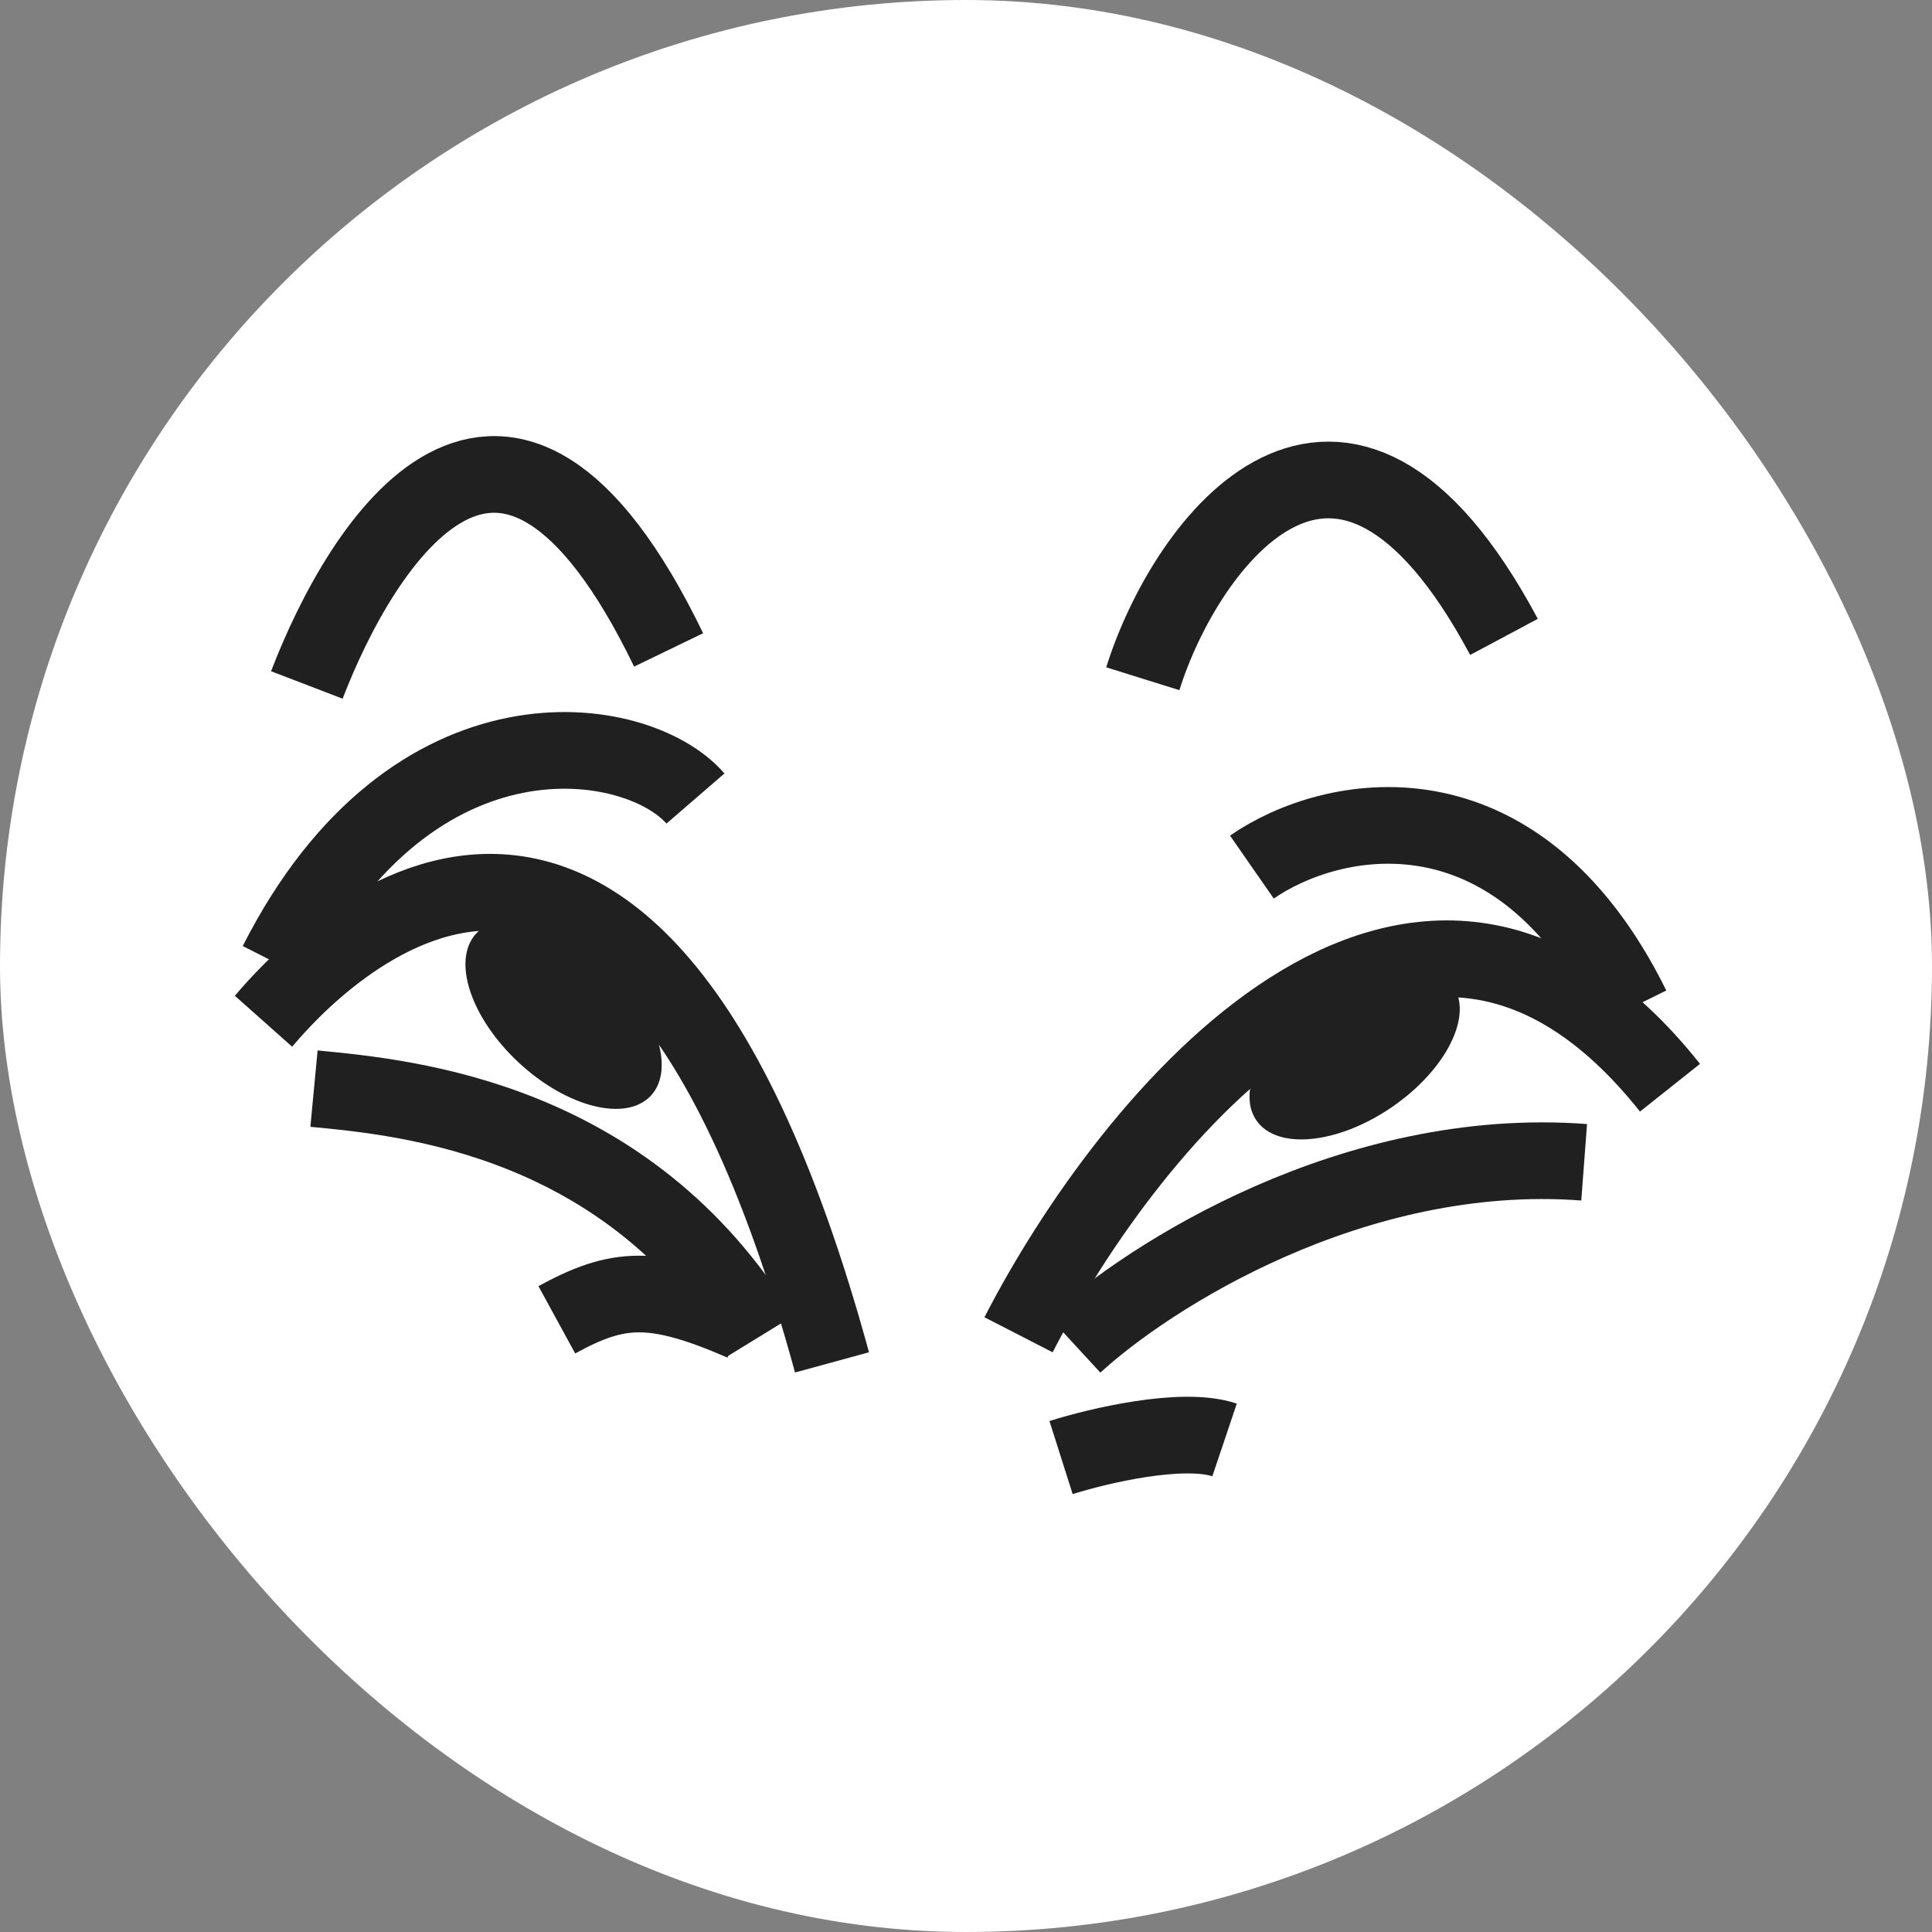 <svg width="250" height="250" viewBox="0 0 250 250" fill="none" xmlns="http://www.w3.org/2000/svg">
<rect x="0" y="0" width="250" height="250" fill="#808080" stroke="none"/>
<rect width="250" height="250" rx="125" fill="white"/>
<path d="M147.879 87.829C153.323 70.389 173.444 42.771 194.615 82.414" stroke="#202020" stroke-width="9.921"/>
<path d="M39.705 88.634C46.706 70.398 65.24 40.113 86.519 84.099" stroke="#202020" stroke-width="9.921"/>
<path d="M72.052 170.781C79.864 166.515 84.412 166.042 96.11 171.124" stroke="#202020" stroke-width="9.921"/>
<ellipse cx="175.29" cy="136.251" rx="15.422" ry="8.506" transform="rotate(-34.416 175.29 136.251)" fill="#202020"/>
<ellipse cx="72.927" cy="131.281" rx="15.422" ry="8.506" transform="rotate(42.887 72.927 131.281)" fill="#202020"/>
<path d="M131.8 172.719C146.159 144.781 183.121 99.274 216.098 140.75" stroke="#202020" stroke-width="9.921"/>
<path d="M161.995 112.201C172.101 105.178 196.151 99.969 211.171 130.366" stroke="#202020" stroke-width="9.921"/>
<path d="M139.027 173.971C148.572 165.175 175.126 148.145 204.989 150.399" stroke="#202020" stroke-width="9.921"/>
<path d="M137.3 188.61C142.094 187.088 153.037 184.503 158.458 186.328" stroke="#202020" stroke-width="9.921"/>
<path d="M34.096 132.148C35.963 130.049 80.039 75.278 107.662 176.292" stroke="#202020" stroke-width="9.921"/>
<path d="M40.631 140.869C53.09 142.047 81.229 144.836 98.421 172.872" stroke="#202020" stroke-width="9.921"/>
<path d="M89.992 103.329C82.519 94.683 53.435 89.934 35.835 124.66" stroke="#202020" stroke-width="9.921"/>
</svg>
